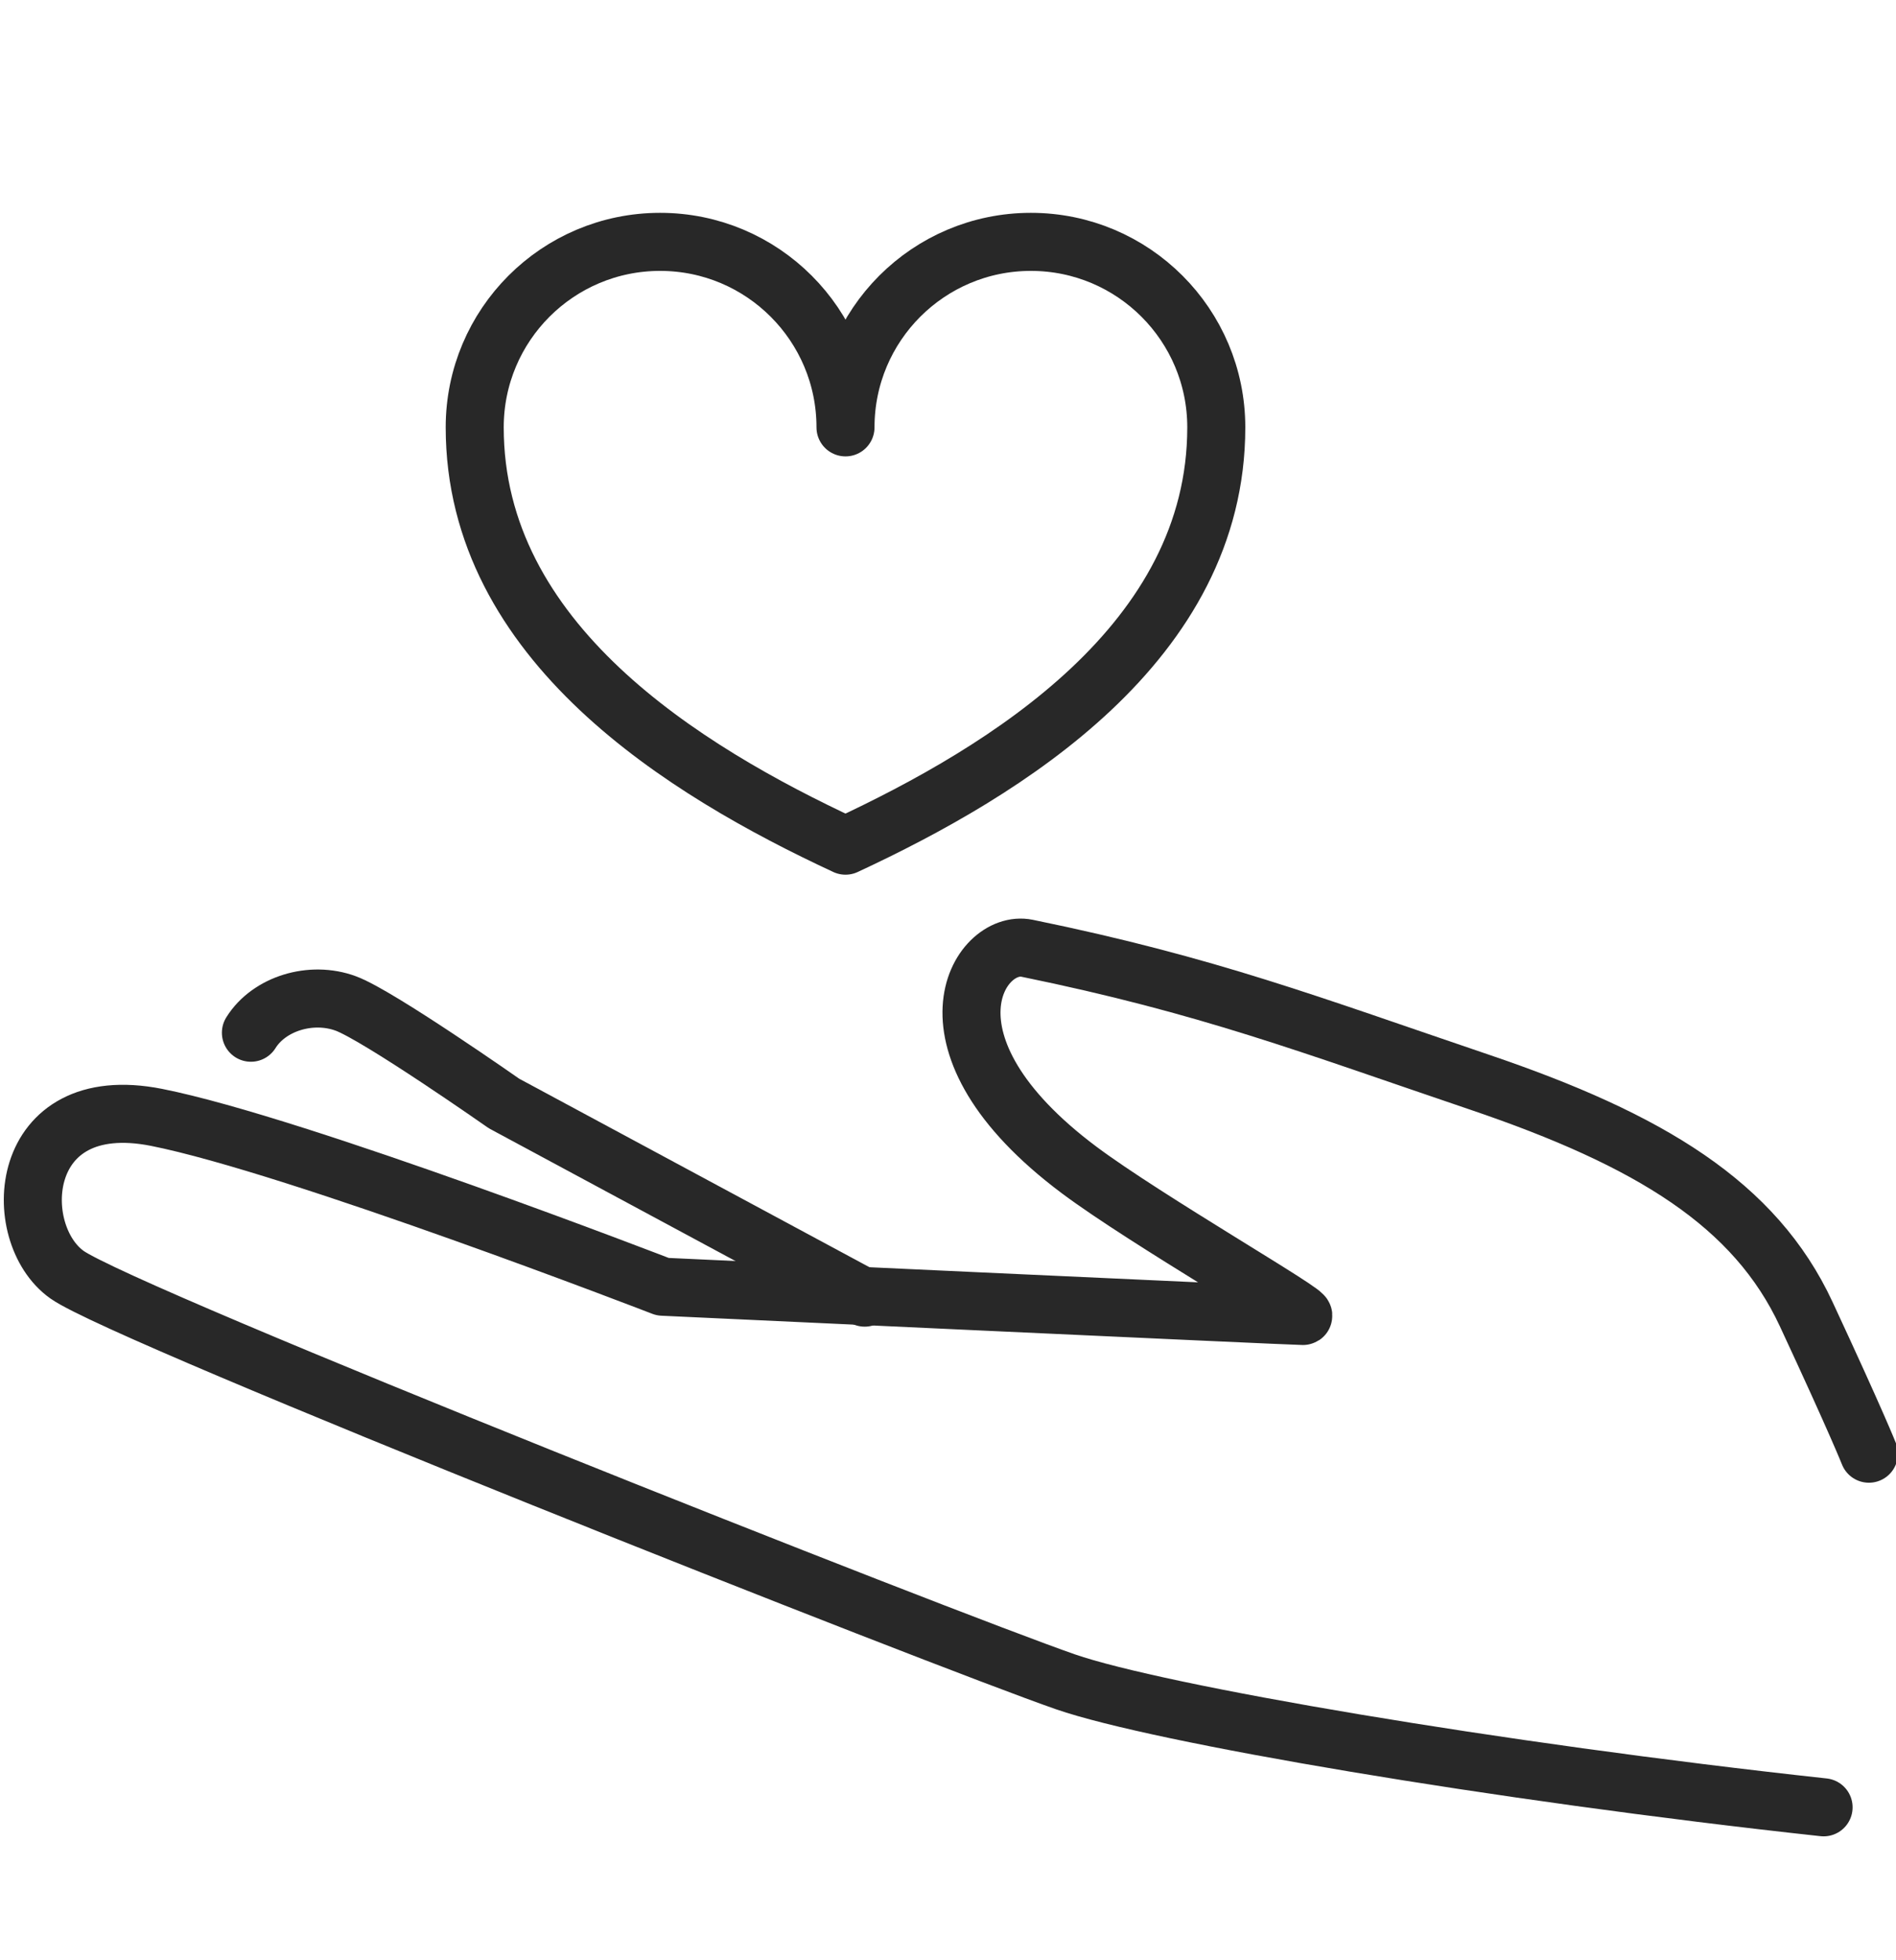 <?xml version="1.0" encoding="UTF-8"?> <svg xmlns="http://www.w3.org/2000/svg" id="_Слой_1" data-name="Слой 1" viewBox="0 0 32.675 33.755"> <defs> <style> .cls-1 { fill: none; stroke: #282828; stroke-linecap: round; stroke-linejoin: round; } </style> </defs> <path class="cls-1" d="M14.571,14.566c2.781-1.293,6.39-3.505,6.39-7.205,0-1.764-1.43-3.195-3.195-3.195s-3.195,1.43-3.195,3.195c0-1.764-1.43-3.195-3.195-3.195s-3.195,1.43-3.195,3.195c0,3.699,3.609,5.912,6.39,7.205Z"></path> <g> <path class="cls-1" d="M31.427,31.13c-5.699-.62-11.466-1.609-13.063-2.161-2.063-.714-16.208-6.302-17.209-7.013s-.876-3.189,1.542-2.71,8.724,2.917,8.724,2.917c0,0,10.855,.504,11.032,.504s-2.698-1.649-3.856-2.515c-2.916-2.181-1.725-3.988-.898-3.819,3.128,.64,4.876,1.317,7.793,2.305,2.951,1,4.755,2.105,5.635,3.996s1.081,2.405,1.081,2.405"></path> <path class="cls-1" d="M4.324,17.788c.313-.502,1.038-.724,1.635-.504,.565,.208,2.727,1.723,2.727,1.723l6.216,3.344"></path> </g> </svg> 